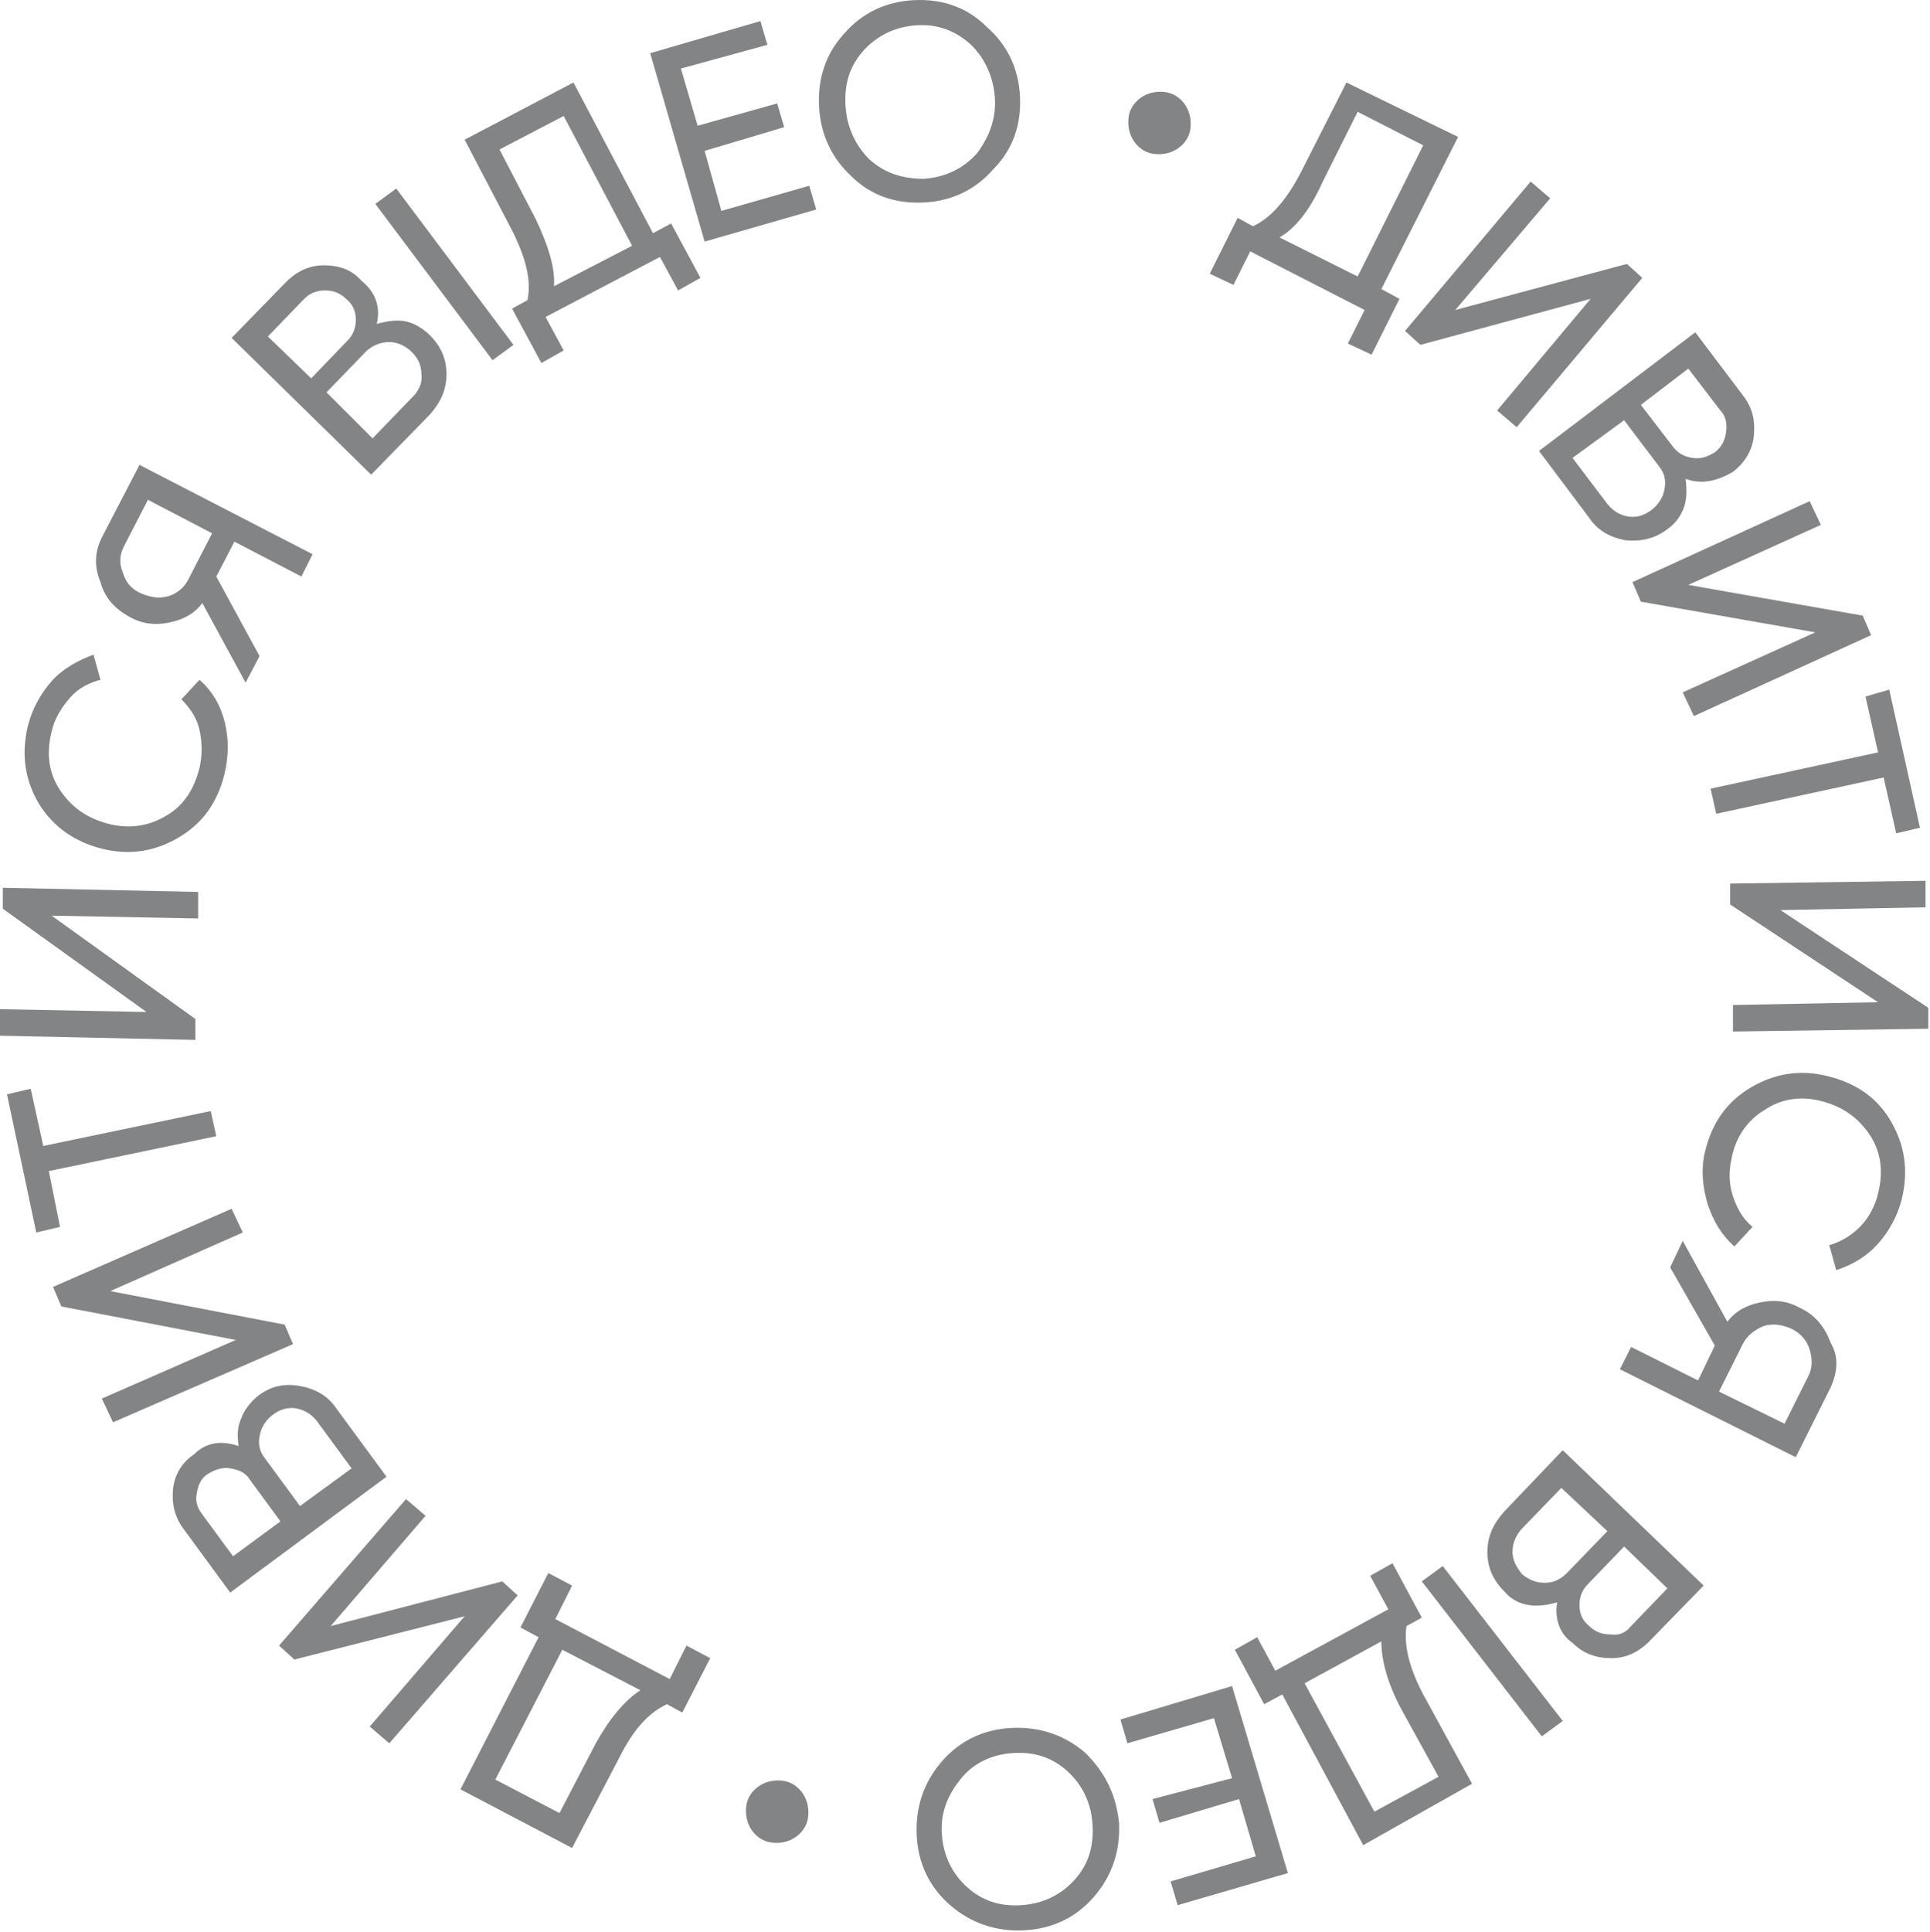 <?xml version="1.0" encoding="UTF-8"?> <svg xmlns="http://www.w3.org/2000/svg" viewBox="0 0 84.894 84.969" fill="none"><path d="M54.992 11.054L60.025 13.632L59.288 15.105L60.331 15.596L61.559 13.141L60.761 12.711L64.136 6.021L59.226 3.628L57.201 7.617C56.588 8.783 55.912 9.581 55.114 9.949L54.439 9.581L53.212 12.036L54.255 12.527L54.992 11.054ZM58.183 7.985L59.718 4.917L62.602 6.39L59.718 12.159L56.281 10.44C57.017 10.011 57.631 9.213 58.183 7.985ZM61.804 14.552L67.328 7.985L68.187 8.722L64.014 13.632L71.563 11.606L72.238 12.22L66.714 18.787L65.855 18.051L69.967 13.141L62.479 15.166L61.804 14.552ZM69.906 22.777C70.274 23.329 70.826 23.636 71.501 23.759C72.177 23.82 72.79 23.697 73.343 23.268C73.711 23.022 73.956 22.654 74.079 22.286C74.202 21.917 74.202 21.488 74.141 21.058C74.816 21.304 75.491 21.181 76.227 20.751C76.78 20.322 77.087 19.769 77.148 19.155C77.209 18.48 77.087 17.928 76.657 17.376L74.57 14.614L67.696 19.831L69.906 22.777ZM74.263 16.209L75.675 18.051C75.92 18.296 75.982 18.664 75.92 19.033C75.859 19.401 75.736 19.646 75.429 19.892C75.122 20.076 74.816 20.199 74.448 20.137C74.079 20.076 73.834 19.953 73.588 19.646L72.177 17.805L74.263 16.209ZM72.974 20.506C73.22 20.813 73.281 21.119 73.22 21.488C73.159 21.856 72.974 22.163 72.668 22.408C72.361 22.654 71.992 22.777 71.624 22.715C71.256 22.654 70.949 22.47 70.704 22.163L69.169 20.137L71.44 18.48L72.974 20.506ZM71.808 25.6L79.603 22.04L80.094 23.083L74.263 25.722L81.935 27.073L82.304 27.932L74.509 31.492L74.018 30.448L79.848 27.809L72.177 26.459L71.808 25.6ZM82.058 30.633L83.101 30.326L84.452 36.402L83.408 36.647L82.856 34.192L75.491 35.788L75.245 34.683L82.61 33.088L82.058 30.633ZM84.82 44.319V45.24L76.227 45.363V44.196L82.61 44.074L76.104 39.777V38.857L84.697 38.734V39.9L78.314 40.023L84.82 44.319ZM83.163 49.29C83.776 50.334 83.96 51.438 83.654 52.727C83.47 53.464 83.101 54.139 82.61 54.691C82.119 55.244 81.506 55.612 80.769 55.857L80.462 54.753C80.953 54.63 81.444 54.323 81.812 53.955C82.181 53.587 82.488 53.034 82.61 52.482C82.856 51.5 82.733 50.641 82.242 49.904C81.751 49.168 81.076 48.677 80.155 48.431C79.235 48.186 78.375 48.308 77.639 48.799C76.902 49.229 76.35 49.966 76.166 50.948C76.043 51.5 76.043 52.052 76.227 52.605C76.411 53.157 76.657 53.587 77.087 53.955L76.289 54.814C75.736 54.323 75.368 53.709 75.122 52.973C74.877 52.175 74.816 51.377 75 50.641C75.307 49.352 75.982 48.431 77.025 47.817C78.069 47.204 79.173 47.019 80.401 47.326C81.628 47.633 82.549 48.247 83.163 49.29ZM79.173 57.515C78.621 57.208 78.069 57.146 77.455 57.269C76.841 57.392 76.35 57.637 75.982 58.128L74.018 54.569L73.466 55.735L75.429 59.172L74.693 60.706L71.747 59.233L71.256 60.215L78.989 64.082L80.523 61.013C80.83 60.338 80.892 59.663 80.523 59.049C80.278 58.374 79.848 57.821 79.173 57.515ZM79.541 60.522L78.498 62.609L75.614 61.197L76.657 59.11C76.841 58.742 77.148 58.497 77.578 58.312C78.007 58.19 78.375 58.251 78.805 58.435C79.173 58.619 79.48 58.926 79.603 59.356C79.726 59.786 79.726 60.154 79.541 60.522ZM66.162 66.475C65.671 67.028 65.425 67.58 65.425 68.255C65.425 68.93 65.671 69.483 66.162 69.974C66.469 70.342 66.837 70.526 67.267 70.587C67.635 70.649 68.064 70.587 68.494 70.465C68.371 71.201 68.617 71.876 69.169 72.245C69.66 72.735 70.213 72.92 70.888 72.92C71.501 72.92 72.054 72.674 72.545 72.183L74.938 69.728L68.74 63.775L66.162 66.475ZM73.343 69.851L71.747 71.508C71.501 71.815 71.195 71.938 70.826 71.876C70.458 71.876 70.151 71.753 69.906 71.508C69.599 71.263 69.476 70.956 69.476 70.587C69.476 70.219 69.599 69.912 69.844 69.667L71.44 68.01L73.343 69.851ZM68.924 69.176C68.617 69.483 68.31 69.605 67.942 69.605C67.574 69.605 67.267 69.483 66.96 69.237C66.714 68.93 66.53 68.623 66.53 68.255C66.53 67.887 66.653 67.58 66.898 67.273L68.678 65.432L70.704 67.335L68.924 69.176ZM63.461 68.869L68.74 75.682L67.819 76.357L62.541 69.544L63.461 68.869ZM61.866 71.508L62.541 71.14L61.252 68.746L60.27 69.298L61.068 70.772L56.096 73.472L55.299 71.999L54.317 72.551L55.606 74.945L56.403 74.515L59.963 81.144L64.75 78.443L62.602 74.515C61.988 73.349 61.743 72.367 61.866 71.508ZM60.454 79.671L57.385 74.024L60.761 72.183C60.761 72.981 61.006 73.963 61.62 75.129L63.277 78.136L60.454 79.671ZM54.194 74.147L56.649 82.371L51.8 83.783L51.493 82.739L55.237 81.635L54.501 79.118L51.002 80.162L50.695 79.118L54.194 78.198L53.396 75.559L49.591 76.664L49.284 75.62L54.194 74.147ZM47.75 77.093C46.829 76.295 45.724 75.927 44.497 75.988C43.269 76.05 42.226 76.541 41.428 77.461C40.63 78.382 40.262 79.487 40.323 80.714C40.384 81.942 40.876 82.985 41.796 83.783C42.717 84.581 43.821 84.949 45.049 84.888C46.276 84.826 47.32 84.335 48.118 83.415C48.916 82.494 49.284 81.389 49.222 80.162C49.1 78.934 48.609 77.952 47.75 77.093ZM47.258 82.678C46.645 83.353 45.847 83.721 44.926 83.783C44.006 83.844 43.208 83.599 42.533 82.985C41.858 82.371 41.489 81.573 41.428 80.653C41.366 79.732 41.673 78.934 42.287 78.198C42.839 77.523 43.637 77.154 44.558 77.093C45.479 77.032 46.276 77.277 46.952 77.891C47.627 78.505 47.995 79.303 48.056 80.223C48.118 81.205 47.872 82.003 47.258 82.678ZM35.352 78.934C35.536 79.241 35.597 79.609 35.536 79.978C35.475 80.346 35.229 80.653 34.922 80.837C34.615 81.021 34.247 81.083 33.879 81.021C33.511 80.96 33.204 80.714 33.02 80.407C32.835 80.101 32.774 79.732 32.835 79.364C32.897 78.996 33.142 78.689 33.449 78.505C33.756 78.321 34.124 78.259 34.493 78.321C34.861 78.382 35.168 78.628 35.352 78.934ZM29.46 73.84L24.427 71.201L25.164 69.728L24.12 69.176L22.893 71.569L23.691 71.999L20.254 78.689L25.164 81.267L27.25 77.277C27.864 76.05 28.539 75.313 29.337 74.945L30.012 75.313L31.24 72.92L30.196 72.367L29.46 73.84ZM26.207 76.664L24.611 79.732L21.788 78.259L24.734 72.551L28.171 74.331C27.496 74.761 26.821 75.559 26.207 76.664ZM22.77 70.158L17.124 76.664L16.264 75.927L20.438 71.078L12.95 72.981L12.275 72.367L17.86 65.923L18.719 66.659L14.546 71.508L22.095 69.544L22.77 70.158ZM14.791 61.934C14.423 61.381 13.871 61.074 13.196 60.952C12.52 60.829 11.907 60.952 11.354 61.381C11.047 61.627 10.741 61.995 10.618 62.363C10.434 62.731 10.434 63.161 10.495 63.591C9.759 63.345 9.083 63.407 8.531 63.959C7.979 64.327 7.672 64.879 7.61 65.493C7.549 66.107 7.672 66.721 8.101 67.273L10.127 70.035L17.001 64.941L14.791 61.934ZM10.25 68.439L8.899 66.598C8.654 66.291 8.592 65.984 8.654 65.677C8.715 65.309 8.838 65.002 9.145 64.818C9.452 64.634 9.759 64.511 10.127 64.573C10.495 64.634 10.802 64.757 10.986 65.064L12.336 66.905L10.25 68.439ZM11.661 64.143C11.416 63.836 11.354 63.529 11.416 63.161C11.477 62.793 11.661 62.486 11.968 62.24C12.275 61.995 12.643 61.872 13.011 61.934C13.38 61.995 13.687 62.179 13.932 62.486L15.466 64.573L13.196 66.23L11.661 64.143ZM12.889 59.11L4.971 62.547L4.48 61.504L10.372 58.926L2.7 57.453L2.332 56.594L10.188 53.157L10.679 54.2L4.849 56.778L12.52 58.251L12.889 59.11ZM2.639 53.955L1.596 54.2L0.307 48.124L1.35 47.879L1.903 50.395L9.268 48.861L9.513 49.966L2.148 51.5L2.639 53.955ZM8.592 45.731L0 45.547V44.38L6.444 44.503L0.123 39.961V39.041L8.715 39.225V40.391L2.271 40.268L8.592 44.81V45.731ZM1.718 35.358C1.105 34.315 0.921 33.21 1.227 31.921C1.412 31.185 1.78 30.51 2.271 29.957C2.762 29.405 3.437 29.037 4.112 28.791L4.419 29.896C3.928 30.019 3.437 30.264 3.069 30.694C2.7 31.123 2.394 31.614 2.271 32.167C2.025 33.149 2.148 34.008 2.639 34.744C3.13 35.481 3.805 35.972 4.726 36.218C5.646 36.463 6.506 36.34 7.242 35.911C8.04 35.481 8.531 34.744 8.777 33.763C8.899 33.21 8.899 32.658 8.777 32.106C8.654 31.553 8.347 31.123 7.979 30.755L8.777 29.896C9.329 30.387 9.697 31.001 9.881 31.737C10.065 32.474 10.065 33.21 9.881 34.008C9.574 35.297 8.899 36.218 7.856 36.831C6.813 37.445 5.708 37.629 4.48 37.322C3.253 37.015 2.332 36.34 1.718 35.358ZM5.708 27.134C6.26 27.441 6.813 27.503 7.426 27.38C8.04 27.257 8.531 27.011 8.899 26.52L10.802 30.019L11.416 28.853L9.513 25.354L10.311 23.82L13.257 25.354L13.748 24.372L6.137 20.444L4.542 23.513C4.173 24.188 4.112 24.863 4.419 25.6C4.603 26.275 5.033 26.766 5.708 27.134ZM5.462 24.004L6.506 21.979L9.329 23.452L8.286 25.477C8.101 25.845 7.795 26.091 7.426 26.214C6.997 26.336 6.628 26.275 6.199 26.091C5.769 25.907 5.524 25.6 5.401 25.17C5.217 24.741 5.278 24.372 5.462 24.004ZM18.903 18.235C19.394 17.682 19.64 17.13 19.64 16.455C19.64 15.78 19.394 15.227 18.903 14.736C18.597 14.43 18.167 14.184 17.799 14.123C17.43 14.061 17.001 14.123 16.571 14.245C16.755 13.509 16.51 12.834 15.896 12.343C15.466 11.852 14.914 11.668 14.239 11.668C13.625 11.668 13.073 11.913 12.582 12.404L10.188 14.859L16.326 20.874L18.903 18.235ZM11.784 14.798L13.38 13.141C13.625 12.895 13.932 12.772 14.3 12.772C14.669 12.772 14.975 12.895 15.221 13.141C15.528 13.386 15.651 13.693 15.651 14.061C15.651 14.43 15.528 14.736 15.282 14.982L13.687 16.639L11.784 14.798ZM16.142 15.412C16.448 15.166 16.755 15.043 17.124 15.043C17.492 15.043 17.86 15.227 18.106 15.473C18.412 15.78 18.535 16.087 18.535 16.455C18.597 16.823 18.412 17.191 18.167 17.437L16.387 19.278L14.362 17.253L16.142 15.412ZM21.665 15.841L16.51 8.967L17.43 8.292L22.586 15.166L21.665 15.841ZM23.2 13.202L22.525 13.57L23.813 15.964L24.795 15.412L23.997 13.939L29.03 11.299L29.828 12.772L30.81 12.22L29.521 9.826L28.723 10.256L25.225 3.628L20.438 6.144L22.525 10.133C23.138 11.361 23.384 12.343 23.2 13.202ZM24.795 5.101L27.803 10.808L24.366 12.588C24.427 11.79 24.12 10.808 23.568 9.642L21.972 6.574L24.795 5.101ZM35.597 8.169L35.904 9.213L30.994 10.624L28.601 2.339L33.449 0.927L33.756 1.971L29.951 3.014L30.687 5.53L34.186 4.548L34.493 5.592L30.994 6.635L31.731 9.274L35.597 8.169ZM43.699 7.433C44.558 6.574 44.926 5.469 44.865 4.241C44.803 3.014 44.313 1.971 43.392 1.173C42.533 0.313 41.428 -0.055 40.2 0.007C38.973 0.068 37.93 0.559 37.132 1.48C36.334 2.339 35.965 3.444 36.027 4.671C36.088 5.899 36.579 6.942 37.439 7.74C38.298 8.599 39.402 8.967 40.63 8.906C41.858 8.845 42.901 8.353 43.699 7.433ZM38.236 7.003C37.623 6.39 37.254 5.592 37.193 4.671C37.132 3.689 37.377 2.891 37.991 2.216C38.605 1.541 39.402 1.173 40.323 1.111C41.244 1.05 42.042 1.357 42.717 1.971C43.331 2.584 43.699 3.382 43.76 4.303C43.821 5.223 43.515 6.021 42.962 6.758C42.349 7.433 41.551 7.801 40.63 7.863C39.709 7.863 38.912 7.617 38.236 7.003ZM49.836 6.144C49.652 5.837 49.591 5.469 49.652 5.101C49.713 4.732 49.959 4.426 50.266 4.241C50.573 4.057 50.941 3.996 51.309 4.057C51.677 4.119 51.984 4.364 52.169 4.671C52.353 4.978 52.414 5.346 52.353 5.714C52.291 6.083 52.046 6.39 51.739 6.574C51.432 6.758 51.064 6.819 50.695 6.758C50.327 6.696 50.02 6.451 49.836 6.144Z" fill="#838485"></path></svg> 
